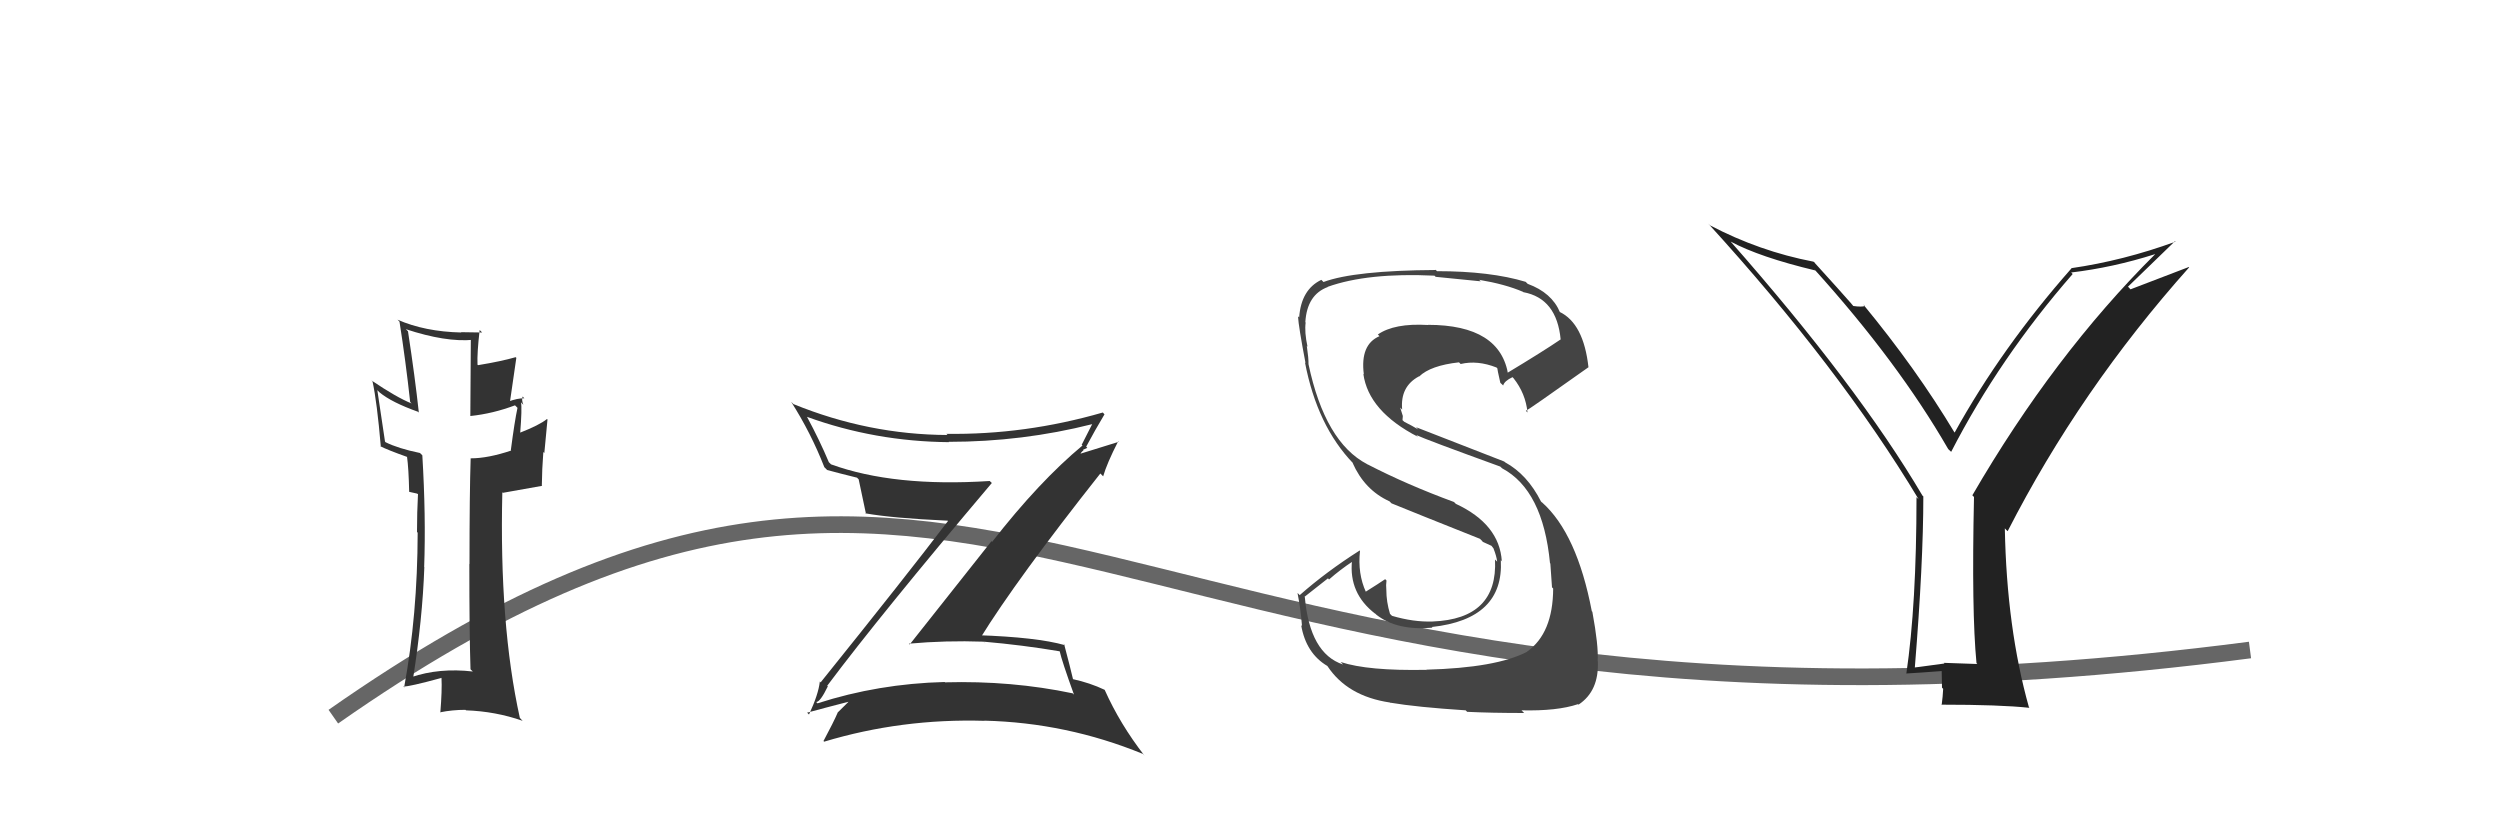 <svg xmlns="http://www.w3.org/2000/svg" width="150" height="50" viewBox="0,0,150,50"><path d="M20 43 C60 15,66 48,135 39" stroke="#666" fill="none"/><path fill="#333" d="M49.52 41.04L49.50 41.02L49.63 41.15Q52.81 36.90 59.51 28.98L59.46 28.93L59.38 28.86Q53.63 29.23 49.86 27.86L49.78 27.78L49.73 27.73Q49.18 26.42 48.42 25.01L48.33 24.92L48.42 25.01Q52.49 26.49 56.94 26.53L56.89 26.47L56.92 26.51Q61.34 26.51 65.53 25.45L65.59 25.51L65.53 25.45Q65.17 26.15 64.90 26.69L64.92 26.70L64.95 26.73Q62.35 28.89 59.53 32.51L59.49 32.47L54.58 38.67L54.53 38.62Q56.76 38.42 59.01 38.50L59.14 38.63L59.02 38.50Q61.34 38.70 63.59 39.08L63.50 38.98L63.58 39.07Q63.71 39.66 64.44 41.68L64.45 41.69L64.36 41.60Q60.70 40.83 56.70 40.94L56.72 40.97L56.68 40.92Q52.71 41.02 49.05 42.20L49.04 42.19L48.97 42.12Q49.21 42.13 49.67 41.18ZM48.46 42.79L48.43 42.77L48.43 42.76Q49.30 42.52 50.89 42.11L50.88 42.09L50.90 42.12Q50.67 42.34 50.25 42.76L50.27 42.78L50.26 42.76Q50.02 43.32 49.41 44.46L49.33 44.39L49.45 44.50Q54.10 43.10 59.08 43.25L59.15 43.32L59.07 43.24Q63.99 43.36 68.56 45.23L68.53 45.19L68.67 45.34Q67.20 43.45 66.28 41.39L66.13 41.24L66.28 41.39Q65.40 40.97 64.34 40.74L64.30 40.70L64.39 40.79Q64.23 40.10 63.85 38.66L63.77 38.57L63.90 38.71Q62.21 38.23 58.63 38.11L58.66 38.15L58.81 38.30Q60.99 34.77 66.02 28.41L66.21 28.60L66.19 28.58Q66.41 27.81 67.09 26.48L67.12 26.51L64.80 27.23L64.82 27.25Q64.86 27.13 65.01 27.02L64.98 26.99L65.24 26.87L65.17 26.80Q65.70 25.81 66.27 24.86L66.24 24.83L66.17 24.75Q61.50 26.10 56.78 26.03L56.81 26.06L56.85 26.10Q52.11 26.08 47.62 24.25L47.62 24.26L47.47 24.11Q48.66 25.98 49.46 28.03L49.58 28.15L49.63 28.20Q50.36 28.40 51.42 28.66L51.52 28.76L51.52 28.76Q51.66 29.39 51.96 30.84L52.02 30.90L51.92 30.80Q53.54 31.09 56.85 31.24L56.83 31.22L56.88 31.26Q54.41 34.51 49.24 40.94L49.27 40.98L49.19 40.89Q49.11 41.65 48.54 42.87Z"/><path fill="#333" d="M28.29 40.22L28.18 40.11L28.37 40.29Q26.35 40.06 24.68 40.63L24.80 40.76L24.78 40.73Q25.35 37.15 25.46 34.03L25.43 34.00L25.45 34.02Q25.56 30.98 25.34 27.32L25.22 27.20L25.20 27.18Q23.89 26.91 23.13 26.53L23.10 26.49L22.64 23.41L22.77 23.54Q23.49 24.14 25.09 24.71L25.10 24.73L25.13 24.75Q24.90 22.63 24.48 19.88L24.48 19.88L24.35 19.75Q26.74 20.54 28.38 20.39L28.25 20.26L28.22 24.96L28.23 24.96Q29.57 24.82 30.90 24.32L31.02 24.44L31.05 24.47Q30.88 25.25 30.65 27.01L30.80 27.15L30.68 27.03Q29.28 27.50 28.25 27.50L28.10 27.35L28.24 27.49Q28.17 29.58 28.17 33.84L28.19 33.87L28.16 33.83Q28.16 37.98 28.23 40.15ZM31.48 23.91L31.35 23.78L31.46 23.90Q31.07 23.88 30.46 24.11L30.58 24.23L30.98 21.47L30.94 21.43Q30.08 21.68 28.68 21.91L28.72 21.95L28.65 21.88Q28.62 21.17 28.78 19.80L28.79 19.81L28.93 19.95Q28.22 19.93 27.65 19.93L27.66 19.93L27.68 19.95Q25.49 19.90 23.85 19.18L23.85 19.18L23.97 19.30Q24.34 21.65 24.61 24.12L24.74 24.25L24.70 24.21Q23.80 23.85 22.28 22.82L22.34 22.88L22.35 22.88Q22.62 24.11 22.85 26.81L22.74 26.70L22.81 26.77Q23.26 27.00 24.44 27.42L24.49 27.47L24.42 27.39Q24.52 28.10 24.55 29.51L24.55 29.51L25.00 29.61L25.12 29.66L25.08 29.62Q25.02 30.74 25.02 31.92L25.01 31.91L25.06 31.96Q25.05 36.89 24.25 41.23L24.29 41.28L24.20 41.19Q24.53 41.21 26.47 40.68L26.45 40.65L26.49 40.69Q26.53 41.39 26.42 42.76L26.32 42.66L26.40 42.74Q27.13 42.59 27.93 42.59L27.85 42.51L27.96 42.62Q29.73 42.68 31.36 43.25L31.28 43.17L31.19 43.07Q29.95 37.45 30.14 29.53L30.17 29.57L32.53 29.15L32.51 29.13Q32.52 28.15 32.60 27.12L32.66 27.18L32.85 25.17L32.82 25.14Q32.36 25.51 31.18 25.97L31.09 25.88L31.21 26.00Q31.33 24.49 31.26 24.14L31.43 24.32L31.40 24.29Q31.28 23.98 31.36 23.79Z"/><path fill="#444" d="M85.65 40.25L85.56 40.17L85.59 40.19Q82.07 40.26 80.44 39.72L80.59 39.88L80.58 39.87Q78.59 39.21 78.29 35.83L78.27 35.81L79.68 34.70L79.74 34.77Q80.41 34.18 81.17 33.68L81.19 33.70L81.12 33.64Q80.92 35.61 82.52 36.83L82.50 36.80L82.59 36.89Q83.82 37.85 85.95 37.66L85.96 37.67L85.91 37.62Q90.24 37.15 90.05 33.61L90.20 33.77L90.11 33.68Q89.97 31.45 87.35 30.23L87.38 30.26L87.24 30.12Q84.41 29.08 82.05 27.86L82.08 27.89L82.03 27.85Q79.50 26.53 78.51 21.85L78.65 21.99L78.51 21.85Q78.52 21.52 78.41 20.76L78.34 20.69L78.45 20.80Q78.26 19.92 78.34 19.35L78.25 19.27L78.32 19.33Q78.42 17.68 79.67 17.22L79.79 17.34L79.66 17.21Q82.07 16.35 86.07 16.54L86.15 16.62L86.14 16.61Q88.05 16.80 88.85 16.88L88.88 16.91L88.75 16.79Q90.31 17.05 91.38 17.51L91.34 17.47L91.40 17.53Q93.41 17.90 93.64 20.38L93.64 20.38L93.63 20.37Q92.59 21.08 90.38 22.41L90.36 22.39L90.50 22.54Q90.05 19.49 85.67 19.49L85.72 19.54L85.68 19.50Q83.66 19.38 82.67 20.07L82.77 20.17L82.77 20.17Q81.60 20.67 81.83 22.46L81.78 22.41L81.80 22.43Q82.11 24.68 85.08 26.21L84.98 26.11L84.97 26.10Q85.54 26.37 90.03 28.00L90.03 28.01L90.13 28.10Q92.58 29.41 93.00 33.79L93.08 33.86L93.02 33.80Q93.04 33.98 93.12 35.24L93.08 35.20L93.19 35.31Q93.18 38.00 91.62 39.10L91.63 39.11L91.62 39.11Q89.77 40.07 85.58 40.18ZM87.95 42.64L87.90 42.58L88.03 42.71Q89.47 42.78 91.45 42.78L91.34 42.67L91.29 42.62Q93.43 42.67 94.68 42.25L94.73 42.29L94.71 42.28Q95.95 41.46 95.87 39.67L95.83 39.63L95.86 39.66Q95.92 38.76 95.54 36.70L95.50 36.67L95.51 36.68Q94.62 32.02 92.53 30.15L92.51 30.14L92.46 30.09Q91.64 28.47 90.31 27.74L90.25 27.69L84.96 25.63L85.10 25.77Q84.72 25.54 84.26 25.31L84.15 25.21L84.17 24.96L84.01 24.45L84.13 24.58Q84.00 23.19 85.14 22.58L85.05 22.49L85.15 22.59Q85.83 21.93 87.54 21.74L87.57 21.77L87.64 21.84Q88.65 21.60 89.79 22.05L89.83 22.09L89.84 22.10Q89.83 22.13 90.02 22.97L90.13 23.07L90.19 23.13Q90.26 22.86 90.75 22.63L90.89 22.77L90.81 22.69Q91.54 23.61 91.65 24.75L91.56 24.66L91.55 24.65Q91.65 24.63 95.30 22.04L95.44 22.18L95.31 22.05Q95.02 19.40 93.57 18.71L93.64 18.78L93.60 18.74Q93.11 17.56 91.66 17.03L91.55 16.92L91.54 16.91Q89.42 16.27 86.22 16.27L86.10 16.15L86.14 16.20Q81.27 16.23 79.41 16.92L79.29 16.80L79.28 16.79Q78.07 17.37 77.95 19.04L77.98 19.07L77.88 18.98Q77.91 19.57 78.33 21.78L78.28 21.73L78.30 21.75Q79.03 25.56 81.20 27.81L81.16 27.78L81.15 27.76Q81.87 29.40 83.37 30.08L83.54 30.25L83.49 30.20Q84.88 30.77 88.80 32.33L88.97 32.50L88.92 32.49L89.49 32.75L89.63 32.93L89.61 32.91Q89.79 33.36 89.83 33.70L89.70 33.57L89.70 33.57Q89.88 37.14 85.95 37.29L85.95 37.28L85.96 37.29Q84.81 37.33 83.52 36.95L83.54 36.97L83.40 36.83Q83.18 36.11 83.18 35.39L83.19 35.40L83.18 35.39Q83.15 35.10 83.19 34.83L83.26 34.90L83.11 34.75Q82.73 35.01 81.93 35.51L81.91 35.49L81.96 35.53Q81.45 34.42 81.60 33.05L81.63 33.08L81.58 33.03Q79.58 34.30 77.98 35.71L77.93 35.65L77.85 35.58Q78.04 36.53 78.12 37.56L78.05 37.49L78.07 37.51Q78.36 39.21 79.66 39.97L79.64 39.96L79.65 39.97Q80.84 41.77 83.39 42.15L83.45 42.20L83.41 42.16Q85.01 42.43 87.94 42.62Z"/><path fill="#222" d="M118.74 39.94L118.64 39.84L116.62 39.77L116.67 39.81Q115.84 39.93 114.89 40.05L114.79 39.95L114.89 40.05Q115.40 33.78 115.40 29.78L115.42 29.80L115.35 29.74Q111.45 23.13 103.80 14.45L103.76 14.41L103.83 14.49Q105.58 15.43 108.93 16.23L108.83 16.14L108.88 16.18Q113.88 21.72 116.89 26.94L116.93 26.98L117.07 27.11Q119.98 21.46 124.36 16.44L124.26 16.34L124.27 16.35Q126.79 16.05 129.30 15.25L129.28 15.23L129.31 15.25Q123.22 21.31 118.34 29.72L118.26 29.63L118.44 29.82Q118.29 36.71 118.59 39.79ZM127.68 17.20L130.50 14.47L130.53 14.50Q127.40 15.64 124.28 16.09L124.19 16.00L124.29 16.10Q120.10 20.85 117.28 25.95L117.22 25.90L117.27 25.95Q114.98 22.13 111.78 18.25L111.85 18.32L111.90 18.36Q111.70 18.43 111.20 18.36L111.04 18.19L111.18 18.33Q110.41 17.45 108.89 15.78L108.90 15.78L108.81 15.70Q105.57 15.08 102.60 13.52L102.48 13.40L102.48 13.40Q110.36 22.04 115.12 29.96L115.01 29.85L114.99 29.83Q114.99 36.27 114.38 40.42L114.22 40.26L114.37 40.41Q115.10 40.37 116.55 40.26L116.50 40.21L116.52 41.26L116.59 41.33Q116.57 41.77 116.50 42.30L116.47 42.28L116.48 42.28Q120.02 42.28 121.77 42.47L121.72 42.42L121.74 42.45Q120.40 37.68 120.29 31.70L120.38 31.80L120.46 31.87Q124.80 23.38 131.35 16.04L131.33 16.02L127.83 17.36Z"/></svg>